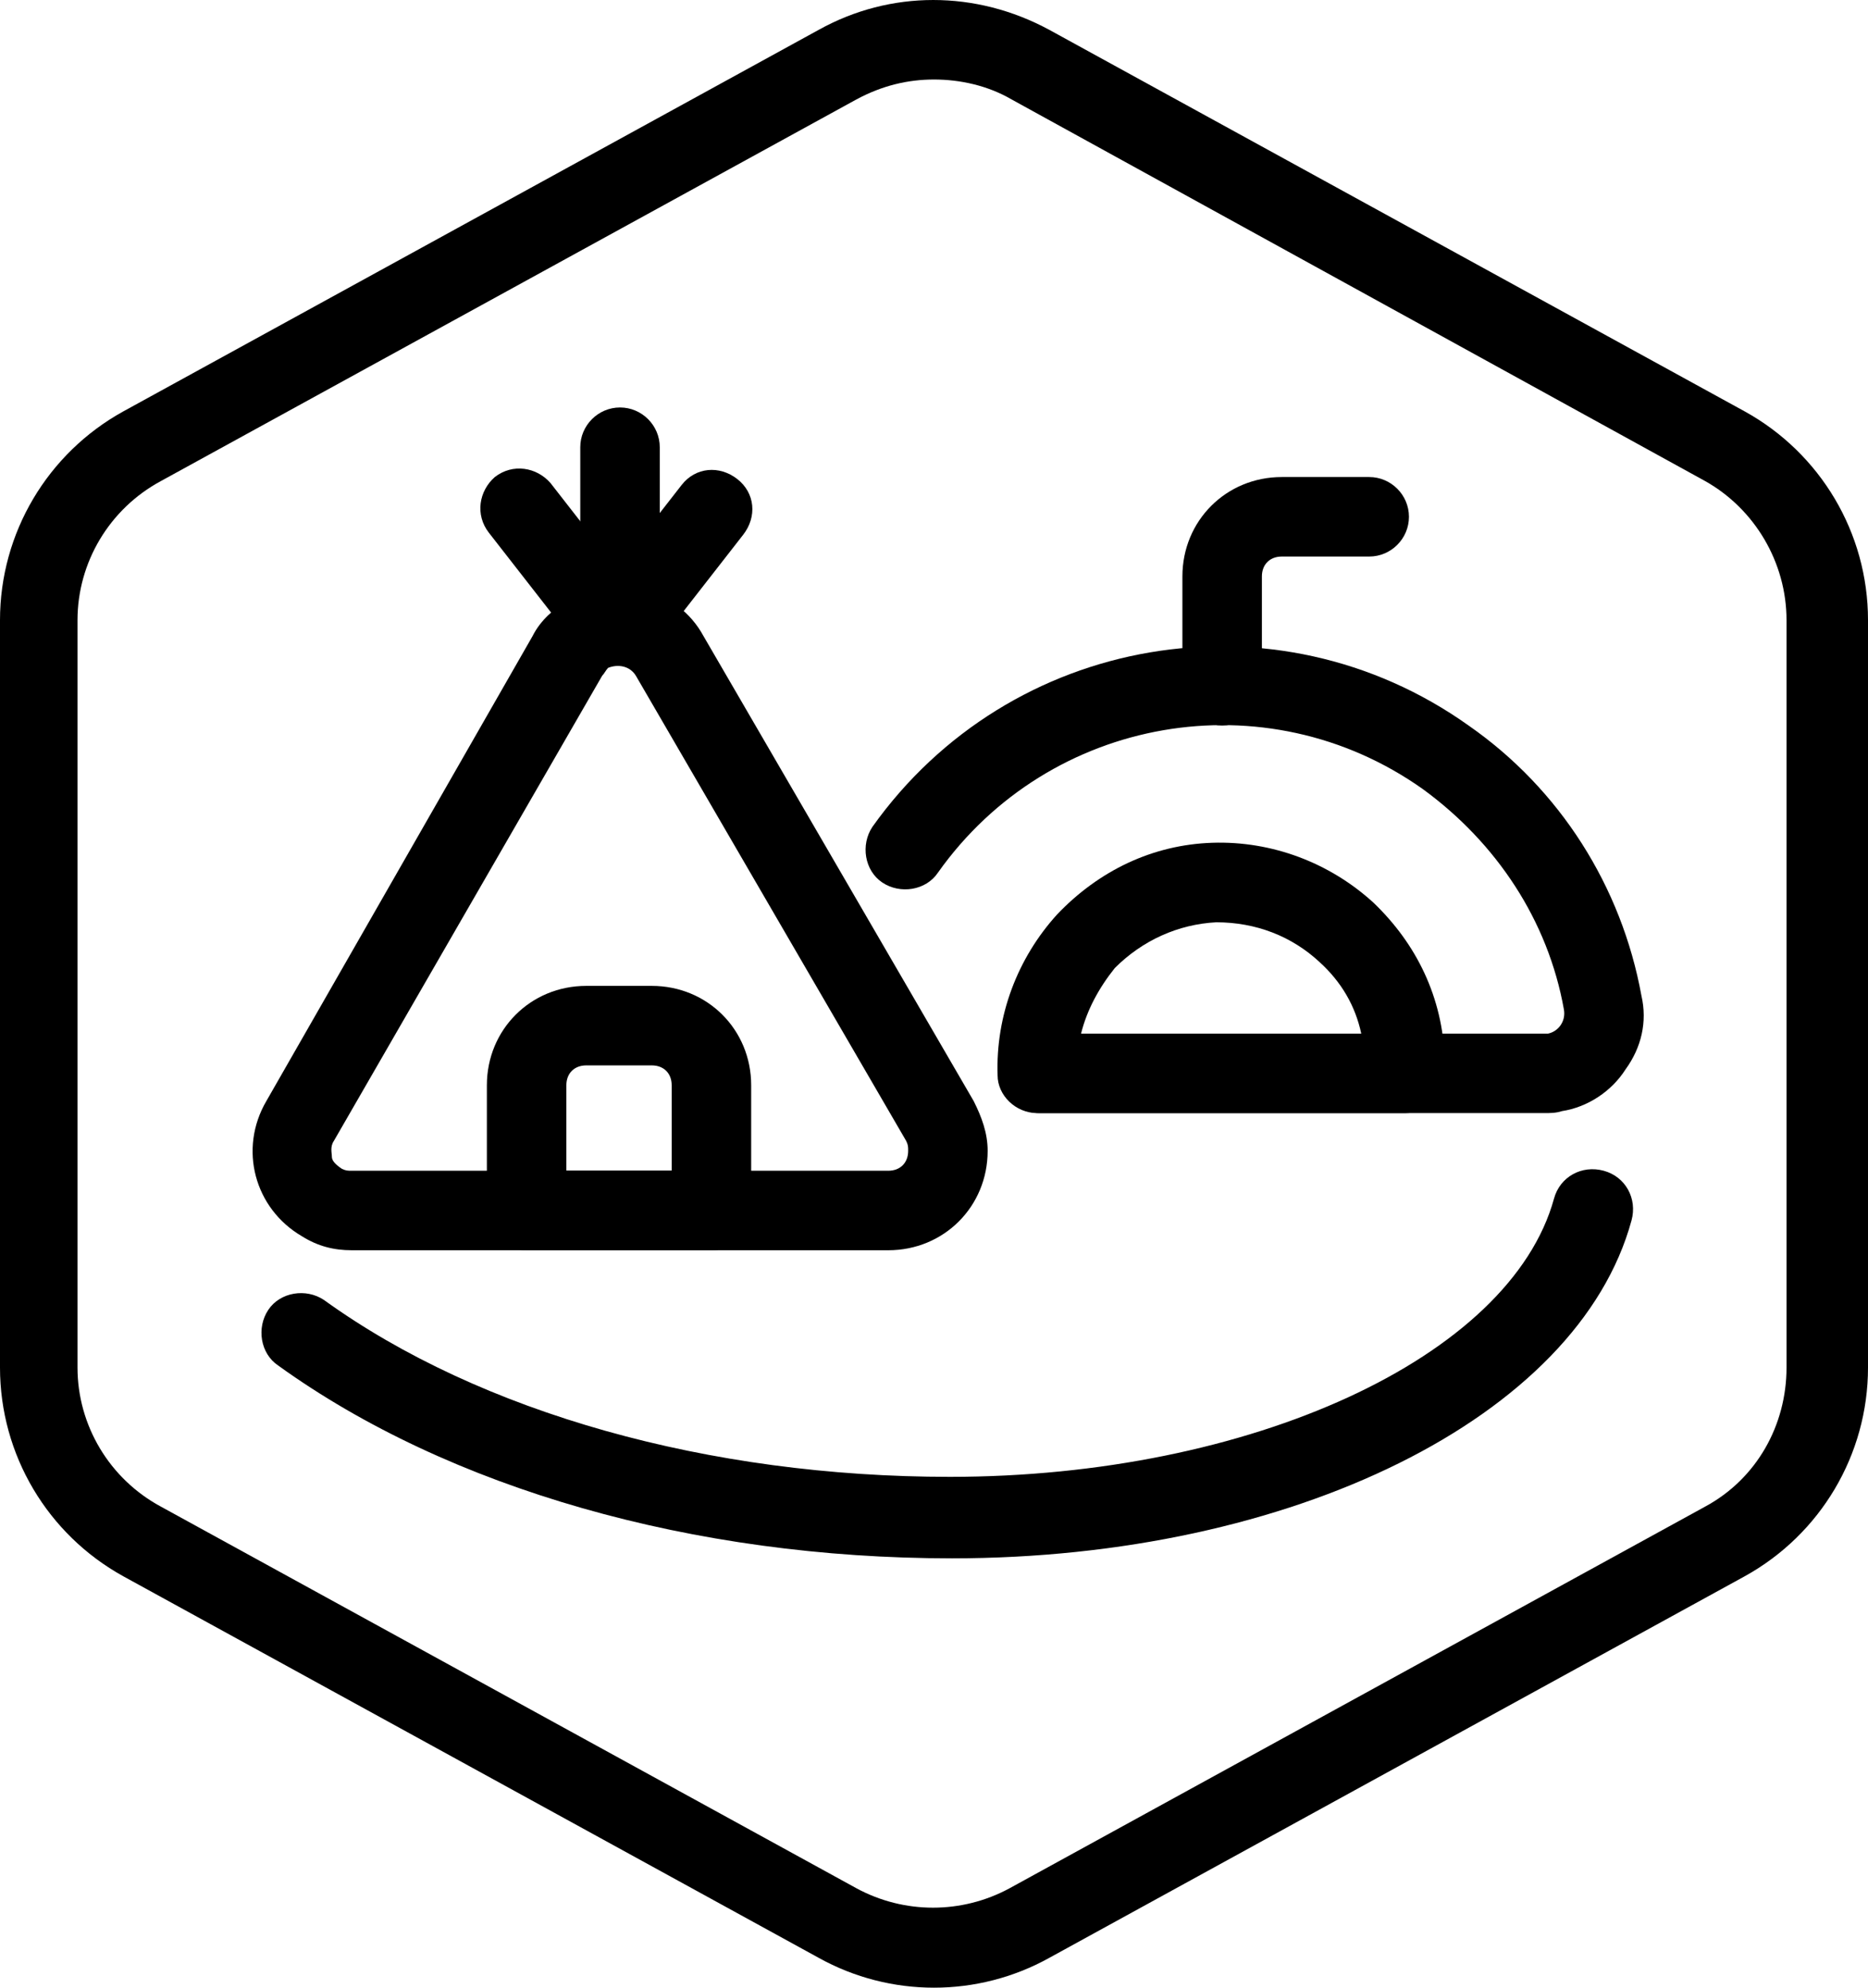 <?xml version="1.0" encoding="UTF-8"?>
<!-- Generator: Adobe Illustrator 27.8.0, SVG Export Plug-In . SVG Version: 6.00 Build 0)  -->
<svg xmlns="http://www.w3.org/2000/svg" xmlns:xlink="http://www.w3.org/1999/xlink" version="1.1" id="Layer_1" x="0px" y="0px" viewBox="0 0 94 100" style="enable-background:new 0 0 94 100;" xml:space="preserve">
<g id="Hexagon">
	<g>
		<path d="M47,100c-2,0-4-0.5-5.8-1.5l-35-19.2C2.4,77.2,0,73.2,0,68.8V31.2c0-4.4,2.4-8.4,6.2-10.5l35-19.2c3.6-2,7.9-2,11.6,0    l35,19.2c3.8,2.1,6.2,6.1,6.2,10.5v37.6c0,0,0,0,0,0c0,4.4-2.4,8.4-6.2,10.5l-35,19.2C51,99.5,49,100,47,100z M47,4    c-1.3,0-2.6,0.3-3.9,1l-35,19.2c-2.6,1.4-4.2,4.1-4.2,7v37.6c0,2.9,1.6,5.6,4.2,7l35,19.2c2.4,1.3,5.3,1.3,7.7,0l35-19.2    c2.6-1.4,4.1-4.1,4.1-7V31.2c0-2.9-1.6-5.6-4.1-7L50.9,5C49.7,4.3,48.3,4,47,4z M92,68.8L92,68.8L92,68.8z"></path>
	</g>
</g>
<g>
	<path d="M44.7,62.9C44.7,62.9,44.7,62.9,44.7,62.9h-27c-0.9,0-1.7-0.2-2.5-0.7c-2.4-1.4-3.2-4.4-1.8-6.8L26.8,32c0,0,0,0,0,0   c0.4-0.8,1.1-1.4,1.8-1.8c2.4-1.4,5.5-0.6,6.8,1.8L49,55.4c0.4,0.8,0.7,1.6,0.7,2.5C49.7,60.7,47.5,62.9,44.7,62.9z M30.3,34   L16.8,57.4c-0.2,0.3-0.1,0.6-0.1,0.8s0.2,0.4,0.5,0.6c0.2,0.1,0.3,0.1,0.5,0.1h27h0c0.6,0,1-0.4,1-1c0-0.2,0-0.3-0.1-0.5L32,34   c-0.3-0.5-0.9-0.6-1.4-0.4C30.5,33.7,30.4,33.9,30.3,34z"></path>
</g>
<g>
	<path d="M77.7,56H52.3c-1.1,0-2-0.9-2-2s0.9-2,2-2h25.4c0.1,0,0.1,0,0.2,0c0.5-0.1,0.9-0.6,0.8-1.2c-0.8-4.5-3.4-8.4-7.1-11.1   c-7.9-5.6-18.8-3.7-24.4,4.2c-0.6,0.9-1.9,1.1-2.8,0.5c-0.9-0.6-1.1-1.9-0.5-2.8c6.9-9.7,20.3-12,30-5.1c4.6,3.2,7.7,8.1,8.7,13.6   c0.3,1.3,0,2.6-0.8,3.7c-0.7,1.1-1.9,1.9-3.2,2.1C78.3,56,78,56,77.7,56z"></path>
</g>
<g>
	<path d="M70.7,56H52.2c-1.1,0-2-0.9-2-1.9c-0.1-3,1-5.9,3-8.1c2.1-2.2,4.8-3.5,7.8-3.6c3-0.1,5.9,1,8.1,3c2.2,2.1,3.5,4.8,3.6,7.9   c0,0.2,0,0.5,0,0.7C72.7,55.1,71.8,56,70.7,56z M54.4,52h14.1c-0.3-1.4-1-2.6-2.1-3.6c-1.4-1.3-3.2-2-5.2-2   c-1.9,0.1-3.7,0.9-5.1,2.3C55.3,49.7,54.7,50.8,54.4,52z"></path>
</g>
<g>
	<path d="M35.8,62.9h-9.3c-1.1,0-2-0.9-2-2v-6.3c0-2.8,2.2-5,5-5h3.3c2.8,0,5,2.2,5,5v6.3C37.8,62,36.9,62.9,35.8,62.9z M28.5,58.9   h5.3v-4.3c0-0.6-0.4-1-1-1h-3.3c-0.6,0-1,0.4-1,1V58.9z"></path>
</g>
<g>
	<path d="M31.2,33.5c-1.1,0-2-0.9-2-2v-9c0-1.1,0.9-2,2-2s2,0.9,2,2v9C33.2,32.7,32.3,33.5,31.2,33.5z"></path>
</g>
<g>
	<path d="M31.2,33.5c-0.4,0-0.9-0.1-1.2-0.4c-0.9-0.7-1-1.9-0.3-2.8l4.6-5.9c0.7-0.9,1.9-1,2.8-0.3s1,1.9,0.3,2.8l-4.6,5.9   C32.3,33.3,31.8,33.5,31.2,33.5z"></path>
</g>
<g>
	<path d="M30.8,33.5c-0.6,0-1.2-0.3-1.6-0.8l-4.6-5.9c-0.7-0.9-0.5-2.1,0.3-2.8c0.9-0.7,2.1-0.5,2.8,0.3l4.6,5.9   c0.7,0.9,0.5,2.1-0.3,2.8C31.7,33.4,31.2,33.5,30.8,33.5z"></path>
</g>
<g>
	<path d="M61.5,36.5c-1.1,0-2-0.9-2-2V29c0-2.8,2.2-5,5-5h4.4c1.1,0,2,0.9,2,2s-0.9,2-2,2h-4.4c-0.6,0-1,0.4-1,1v5.5   C63.5,35.6,62.6,36.5,61.5,36.5z"></path>
</g>
<g>
	<path d="M47.9,78.4c-13,0-25.3-3.5-33.9-9.7c-0.9-0.6-1.1-1.9-0.5-2.8c0.6-0.9,1.9-1.1,2.8-0.5c7.9,5.7,19.4,8.9,31.5,8.9   c15.1,0,28.2-6,30.4-14c0.3-1.1,1.4-1.7,2.5-1.4c1.1,0.3,1.7,1.4,1.4,2.5C79.4,71.3,65,78.4,47.9,78.4z"></path>
</g>
</svg>
